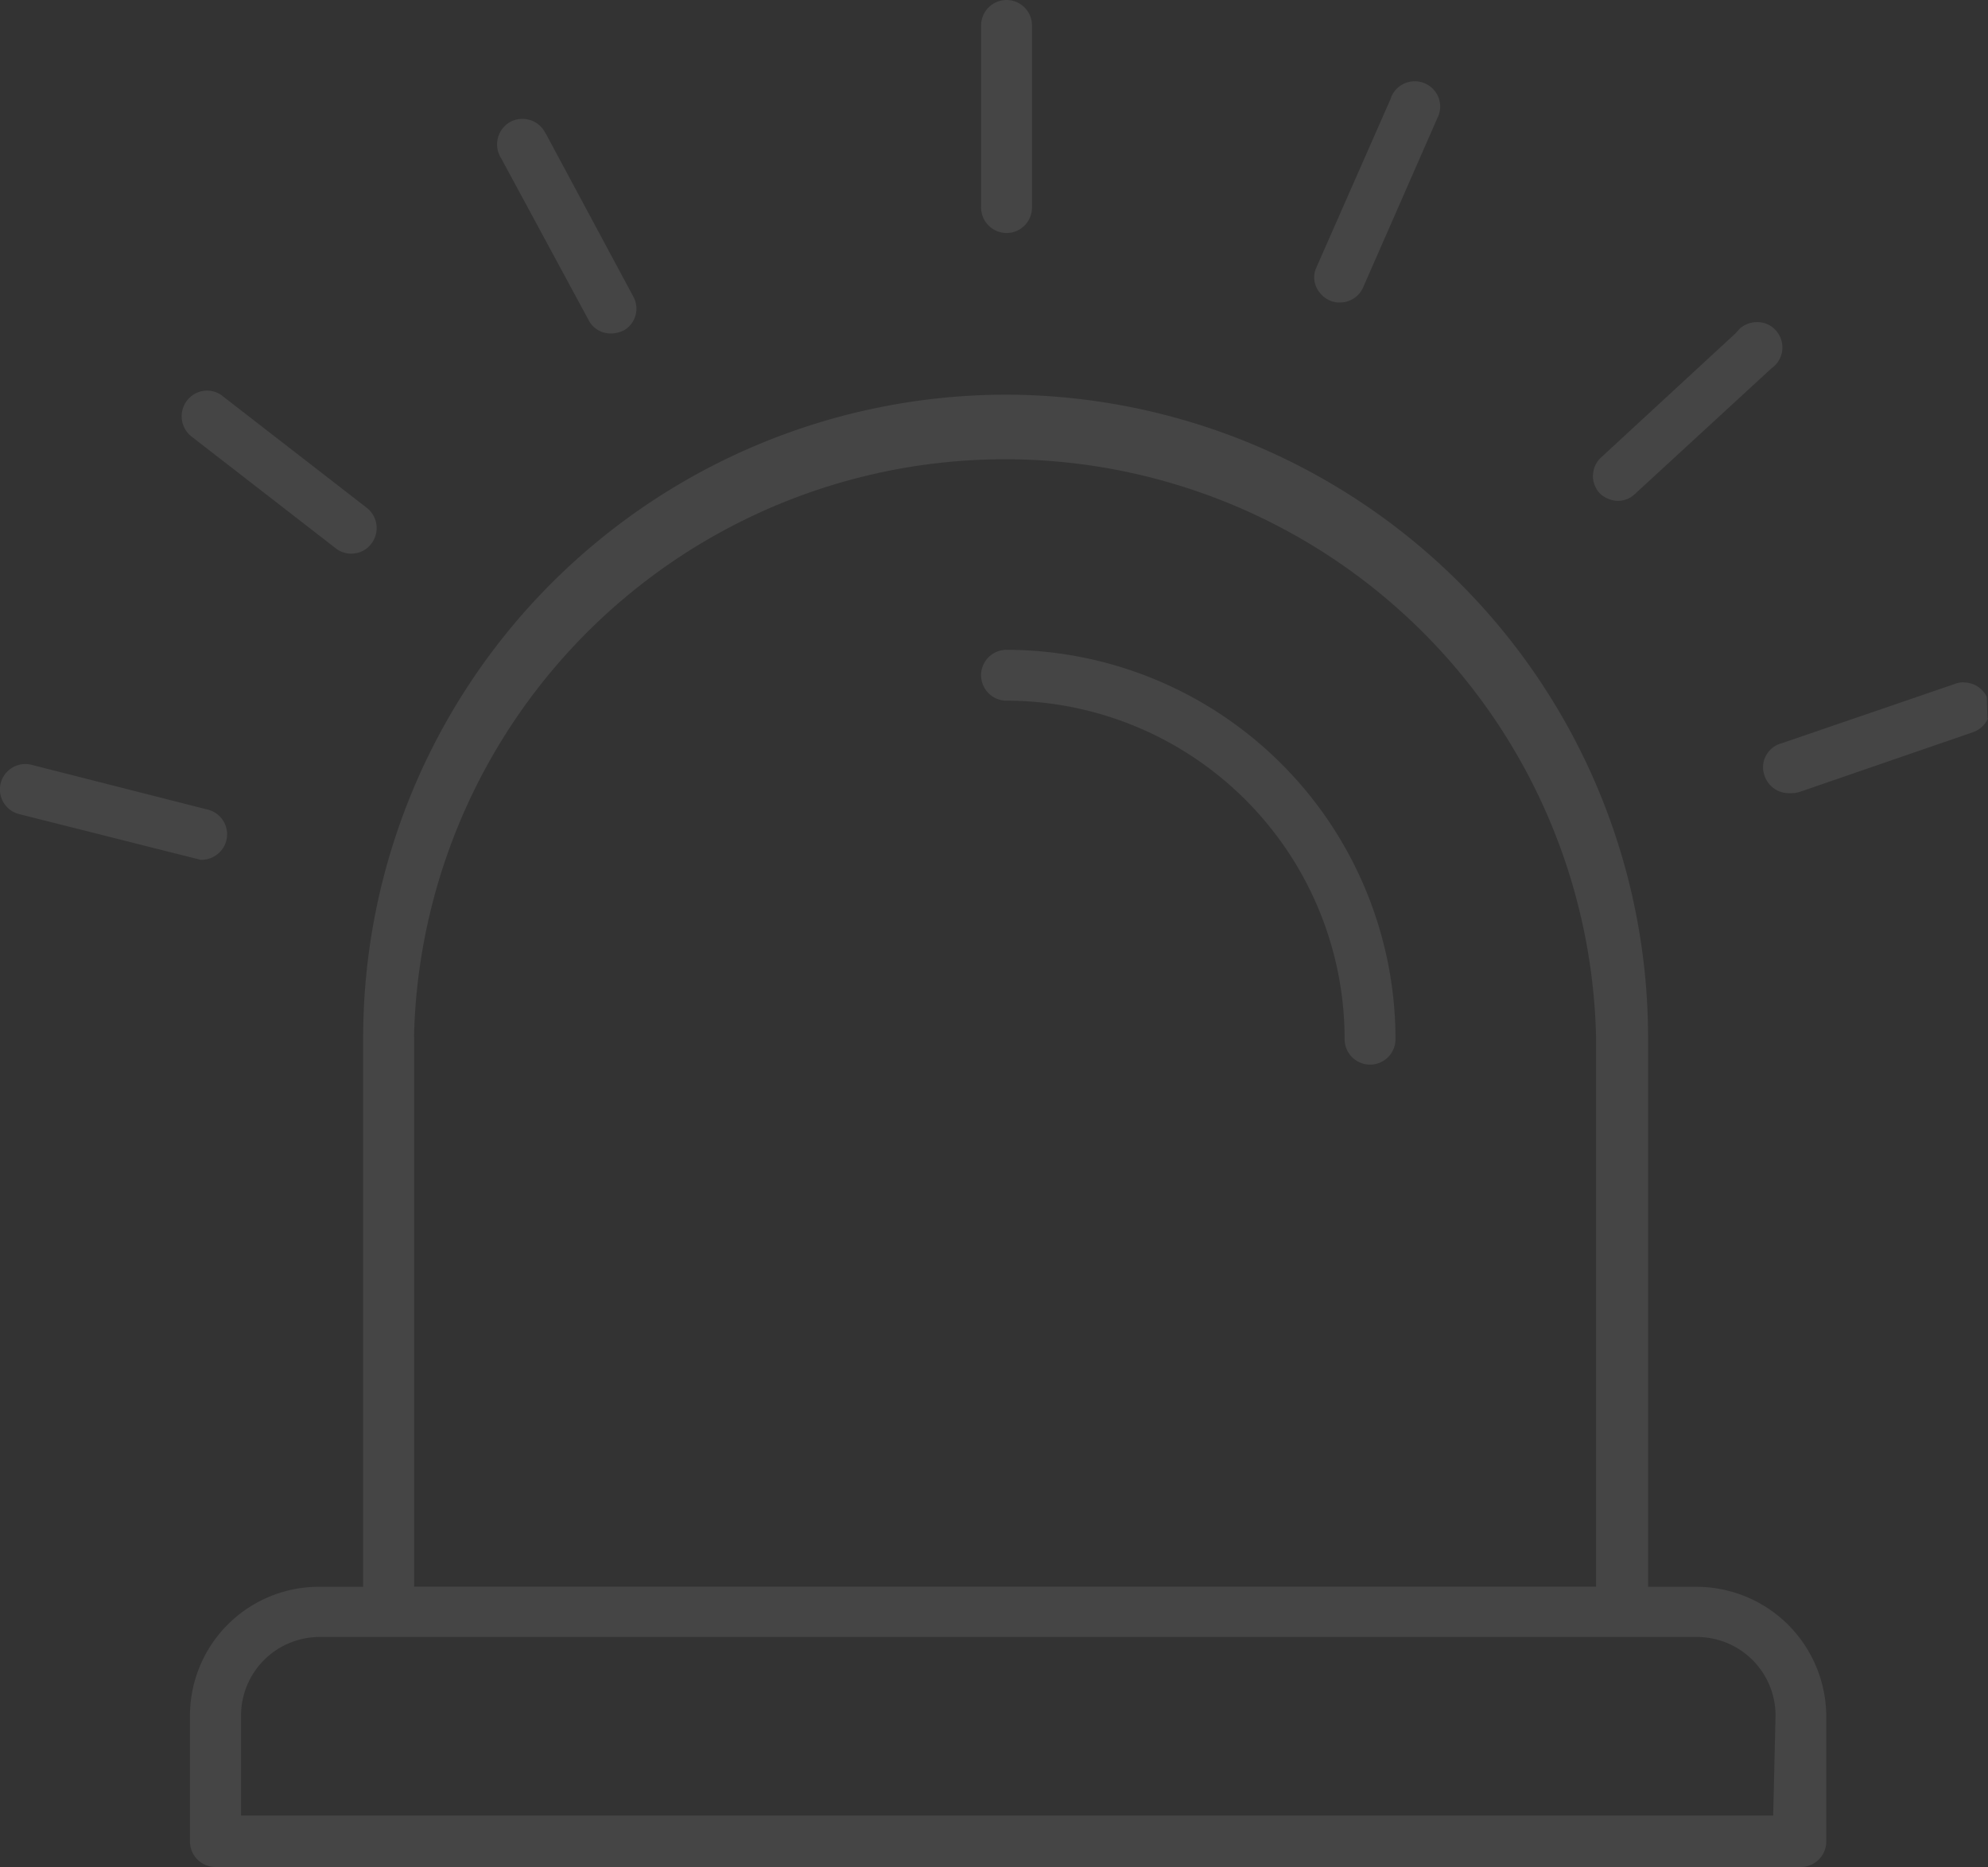 <svg xmlns="http://www.w3.org/2000/svg" width="256.588" height="240.987" viewBox="0 0 256.588 240.987">
  <rect x="0" y="0" width="256.588" height="240.987" fill="#333333" stroke="none"/>
  <g id="Groupe_388" data-name="Groupe 388" transform="translate(-1110.809 -1136.011)" opacity="0.086" style="isolation: isolate">
    <path id="Tracé_19268" data-name="Tracé 19268" d="M1421.436,228.967a3.288,3.288,0,0,0,3.286-3.284V202.171a3.284,3.284,0,0,0-6.569,0v23.34a3.309,3.309,0,0,0,3.214,3.455" transform="translate(-180.716 937.124)" fill="#fcfcfc"/>
    <path id="Tracé_19269" data-name="Tracé 19269" d="M1437.5,202.923l-.084.153a2.24,2.24,0,0,1-.087.273l-.122.292-9.49,21.562a2.993,2.993,0,0,0-.066,2.395,3.411,3.411,0,0,0,1.793,1.862l.173.07a2.8,2.8,0,0,0,1.13.19,3.249,3.249,0,0,0,3.008-1.95l9.558-21.8a3.311,3.311,0,0,0,.239-2.515,3.292,3.292,0,0,0-6.033-.561Z" transform="translate(-147.006 945.335)" fill="#fcfcfc"/>
    <path id="Tracé_19270" data-name="Tracé 19270" d="M1435.2,227.577a3.36,3.36,0,0,0,.908,2.413,3.6,3.6,0,0,0,2.338.954,3.177,3.177,0,0,0,2.123-.838l17.665-16.258a3.292,3.292,0,0,0,.834-4.6,3.2,3.2,0,0,0-2.664-1.385,3.478,3.478,0,0,0-1.917.579,2.234,2.234,0,0,0-.547.5l-.375.412-17.3,15.971a3.179,3.179,0,0,0-1.042,2.256Z" transform="translate(-118.8 969.724)" fill="#fcfcfc"/>
    <path id="Tracé_19271" data-name="Tracé 19271" d="M1465.849,217.9a3.058,3.058,0,0,0-1.028.171l-22.516,7.717a3.147,3.147,0,0,0-1.97,1.566,3.1,3.1,0,0,0-.255,2.432,3.314,3.314,0,0,0,3.349,2.432h.192a3.614,3.614,0,0,0,1.093-.176l22.316-7.689a3.328,3.328,0,0,0,1.949-1.783h-.068l-.088-2.807a3.326,3.326,0,0,0-2.957-1.839Z" transform="translate(-101.582 1006.174)" fill="#fcfcfc"/>
    <path id="Tracé_19272" data-name="Tracé 19272" d="M1393.268,226.639l23.149,5.832c.173.051.26.07.26.07h.236a3.354,3.354,0,0,0,2.292-1.01,3.284,3.284,0,0,0-1.518-5.456l-22.794-5.795a2.961,2.961,0,0,0-.768-.1,3.28,3.28,0,0,0-.839,6.462Z" transform="translate(-280.005 1014.451)" fill="#fcfcfc"/>
    <path id="Tracé_19273" data-name="Tracé 19273" d="M1401.167,210.469a3.26,3.26,0,0,0-4.581.565,3.324,3.324,0,0,0,.561,4.669l18.638,14.447a3.2,3.2,0,0,0,2.446.634,3.172,3.172,0,0,0,2.121-1.232,3.322,3.322,0,0,0-.565-4.637l-18.638-14.447Z" transform="translate(-261.622 976.655)" fill="#fcfcfc"/>
    <path id="Tracé_19274" data-name="Tracé 19274" d="M1410.939,204.113a3.3,3.3,0,0,0-3.01-1.913,3.248,3.248,0,0,0-1.366.287,3.33,3.33,0,0,0-1.607,4.377,2.842,2.842,0,0,0,.255.463l11.3,20.913a3.168,3.168,0,0,0,2.841,1.658,3.63,3.63,0,0,0,1.727-.426,3.232,3.232,0,0,0,1.181-4.313l-11.3-21.047Z" transform="translate(-229.697 949.156)" fill="#fcfcfc"/>
    <path id="Tracé_19275" data-name="Tracé 19275" d="M1465.072,267.2a3.284,3.284,0,1,0,6.567,0,50.261,50.261,0,0,0-50.206-50.206,3.284,3.284,0,0,0,0,6.568,43.691,43.691,0,0,1,43.638,43.638" transform="translate(-180.715 1002.891)" fill="#fcfcfc"/>
    <path id="Tracé_19276" data-name="Tracé 19276" d="M1501.394,209.885a83.033,83.033,0,0,0-82.935,82.931v70.947h-6.054a16.648,16.648,0,0,0-16.3,16.708v16.175a3.289,3.289,0,0,0,3.285,3.284h204.63a3.284,3.284,0,0,0,3.28-3.284V380.452a16.766,16.766,0,0,0-16.79-16.689h-6.207V292.815a83.021,83.021,0,0,0-82.932-82.931Zm-76.368,82.829a76.3,76.3,0,0,1,152.557,0v71.031H1425.045V292.713Zm165.607,77.53a10.143,10.143,0,0,1,10.12,10.121l-.306,12.914H1402.7V380.364a10.143,10.143,0,0,1,10.121-10.121h177.816Z" transform="translate(-260.778 977.068)" fill="#fcfcfc"/>
  </g>
</svg>
